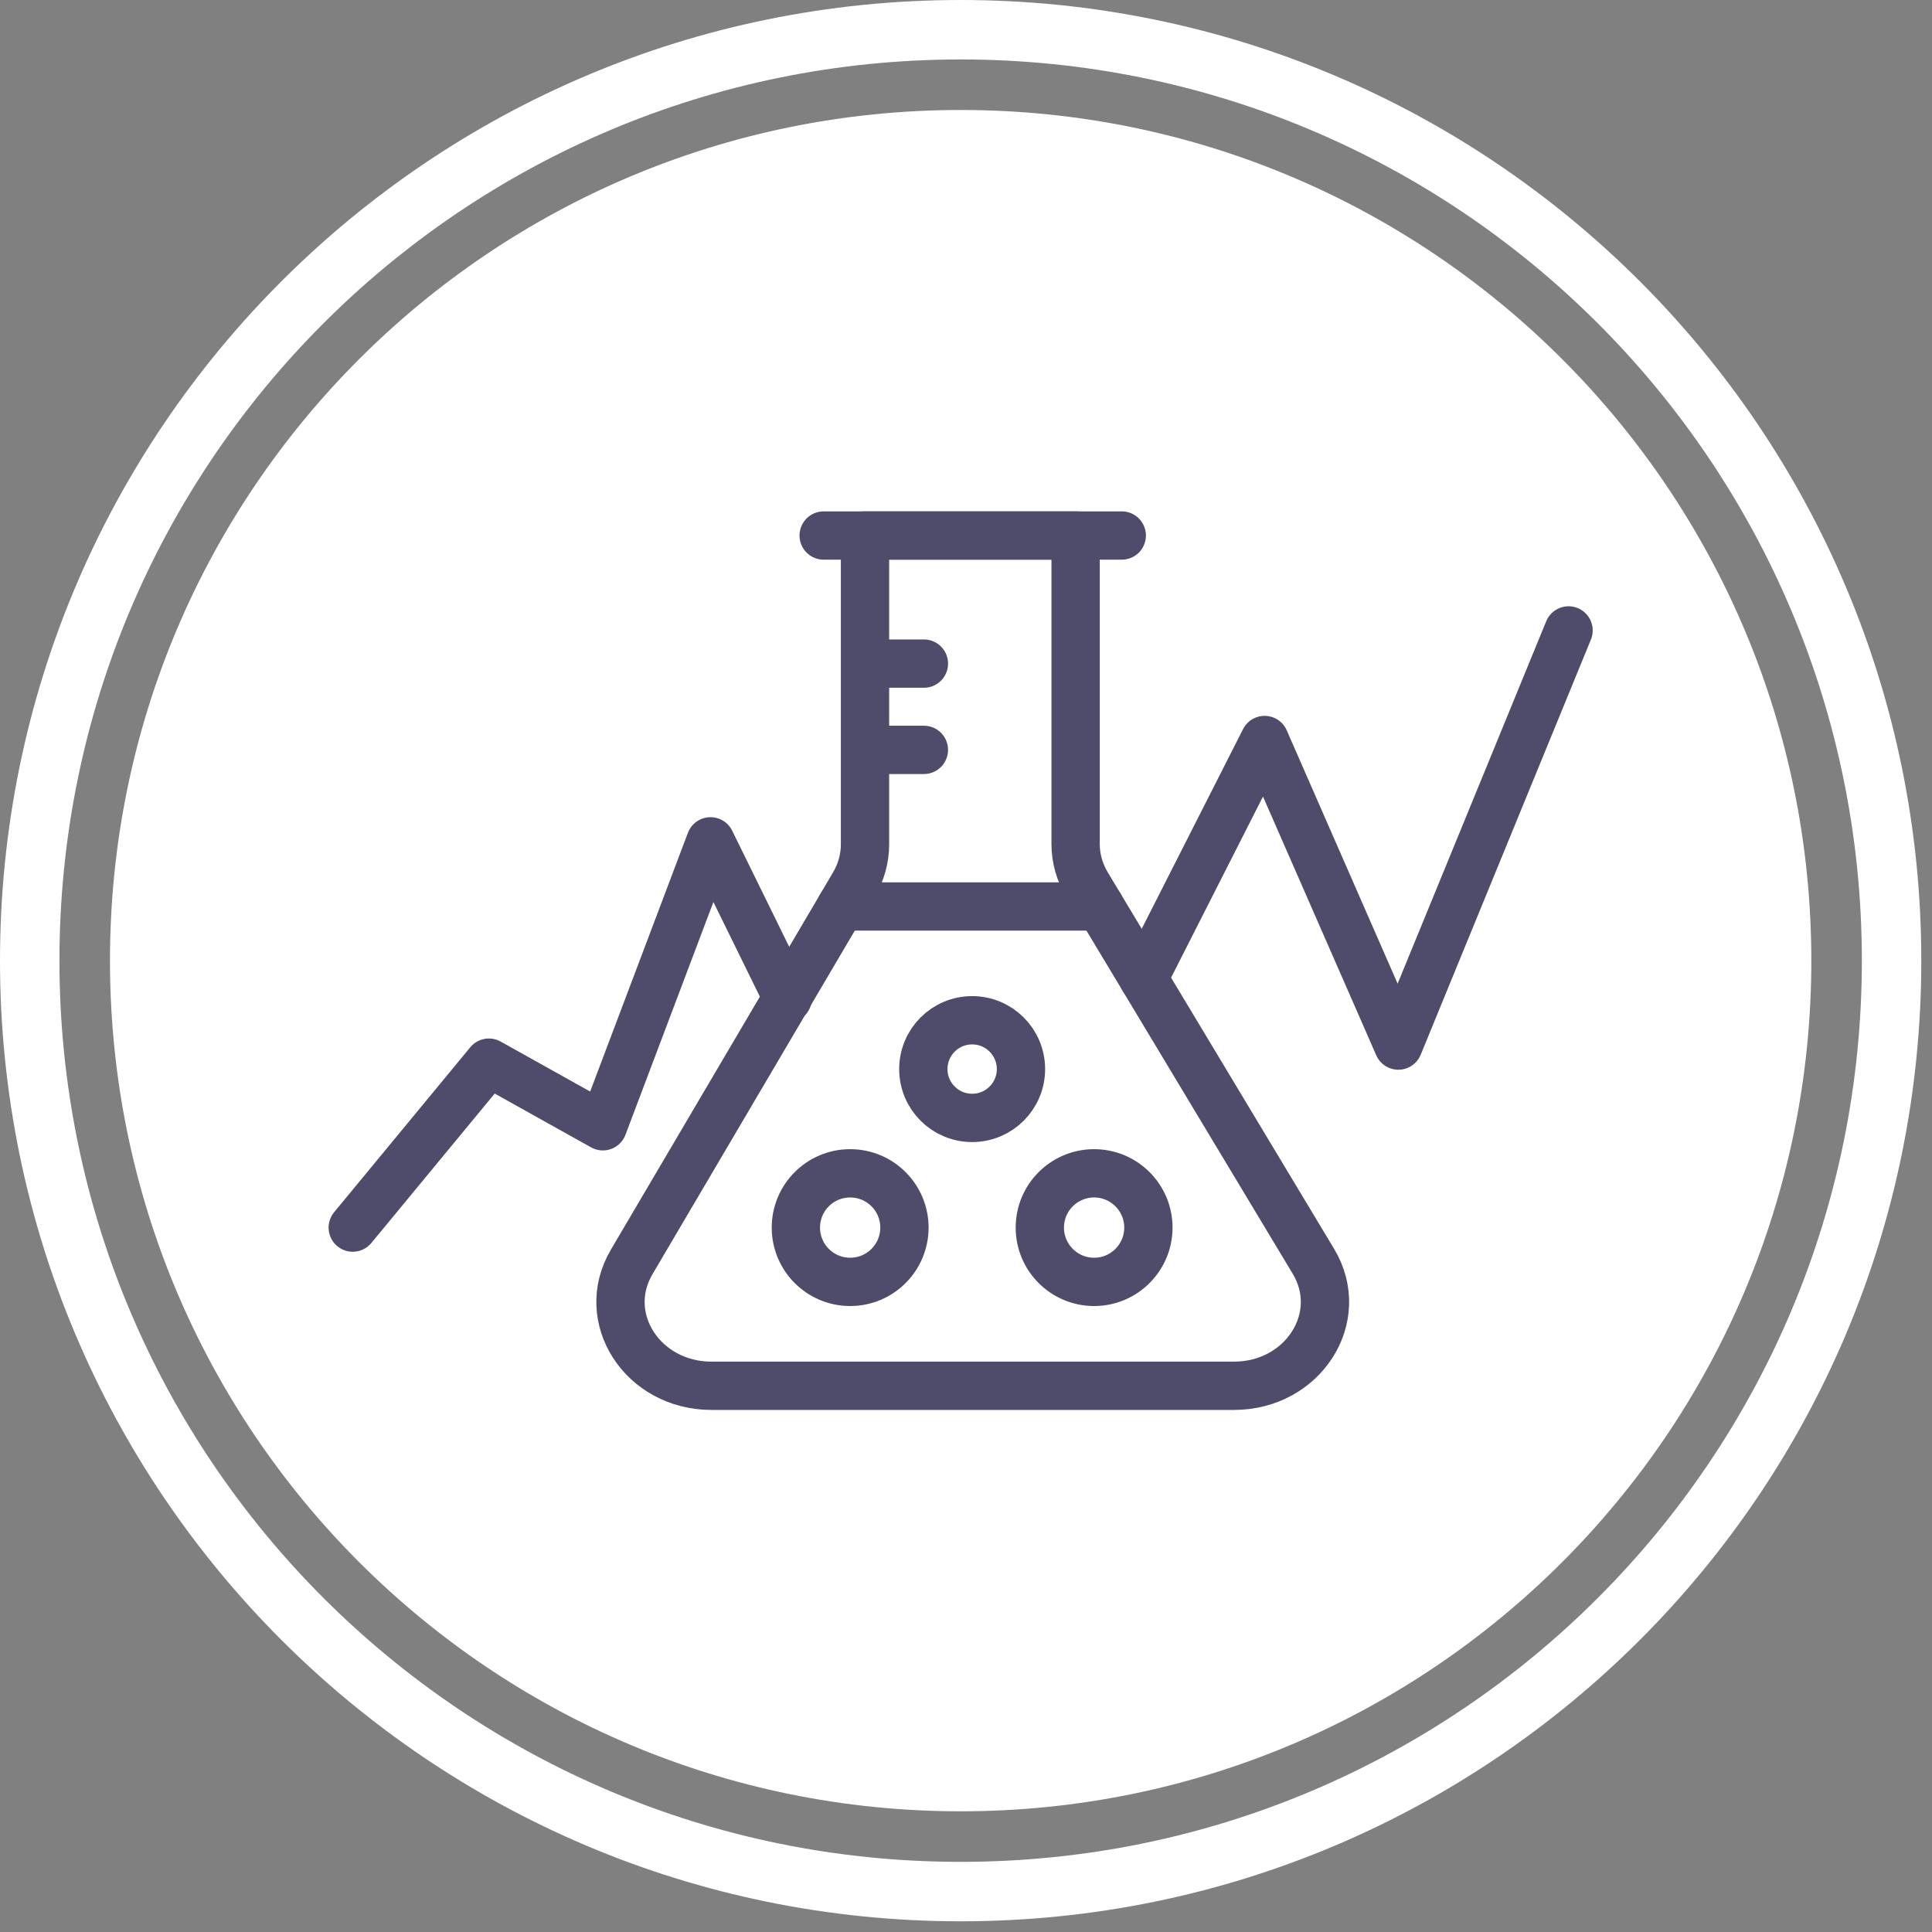 <?xml version="1.0" encoding="UTF-8"?>
<svg width="104px" height="104px" viewBox="0 0 104 104" version="1.1" xmlns="http://www.w3.org/2000/svg" xmlns:xlink="http://www.w3.org/1999/xlink">
    <rect x="0" y="0" width="104" height="104" fill="#808080" stroke="none"/>
    <!-- Generator: Sketch 53.2 (72643) - https://sketchapp.com -->
    <title>Group 25</title>
    <desc>Created with Sketch.</desc>
    <g id="Page-1" stroke="none" stroke-width="1" fill="none" fill-rule="evenodd">
        <g id="R&amp;D-Services/Cell-Dev-v1" transform="translate(-772, -1689)">
            <g id="Group-25" transform="translate(773, 1690)">
                <g id="Group-5" transform="translate(0, 0.424)">
                    <path d="M50.712,100.4 C78.388,100.4 100.824,77.964 100.824,50.288 C100.824,22.612 78.388,0.176 50.712,0.176 C23.036,0.176 0.6,22.612 0.6,50.288 C0.6,77.964 23.036,100.4 50.712,100.4 Z" id="Stroke-1" stroke="#FFFFFF" stroke-width="3.2"></path>
                    <path d="M50.712,96.079 C76.002,96.079 96.504,75.577 96.504,50.287 C96.504,24.997 76.002,4.496 50.712,4.496 C25.422,4.496 4.92,24.997 4.92,50.287 C4.92,75.577 25.422,96.079 50.712,96.079" id="Fill-3" fill="#FFFFFF"></path>
                </g>
                <polyline id="Stroke-6" stroke="#4F4B6A" stroke-width="2.6" stroke-linecap="round" stroke-linejoin="round" points="60.555 51.681 67.074 38.835 74.274 55.283 83.436 32.936"></polyline>
                <polyline id="Stroke-7" stroke="#4F4B6A" stroke-width="2.6" stroke-linecap="round" stroke-linejoin="round" points="17.988 65.082 25.317 56.203 31.452 59.628 37.247 44.289 41.4 52.747"></polyline>
                <g id="Group-24" transform="translate(32, 26.424)" stroke="#4F4B6A" stroke-linecap="round" stroke-linejoin="round" stroke-width="2.6">
                    <path d="M24.9,18.01 L24.9,1.403 L13.563,1.403 L13.563,18.031 C13.563,18.782 13.359,19.522 12.971,20.182 L1,40.512 C-0.769,43.517 1.59,47.173 5.299,47.173 L33.425,47.173 C37.152,47.173 39.51,43.484 37.704,40.478 L25.513,20.196 C25.111,19.527 24.9,18.775 24.9,18.01 Z" id="Stroke-8"></path>
                    <path d="M11.338,1.403 L27.385,1.403" id="Stroke-10"></path>
                    <path d="M15.686,38.658 C15.686,40.271 14.378,41.58 12.764,41.58 C11.15,41.58 9.842,40.271 9.842,38.658 C9.842,37.044 11.15,35.736 12.764,35.736 C14.378,35.736 15.686,37.044 15.686,38.658 Z" id="Stroke-12"></path>
                    <path d="M16.734,12.942 L13.897,12.942" id="Stroke-14"></path>
                    <path d="M16.734,8.298 L13.897,8.298" id="Stroke-16"></path>
                    <path d="M28.818,38.658 C28.818,40.271 27.51,41.58 25.896,41.58 C24.282,41.58 22.974,40.271 22.974,38.658 C22.974,37.044 24.282,35.736 25.896,35.736 C27.51,35.736 28.818,37.044 28.818,38.658 Z" id="Stroke-18"></path>
                    <path d="M21.959,30.125 C21.959,31.577 20.782,32.753 19.331,32.753 C17.878,32.753 16.703,31.577 16.703,30.125 C16.703,28.674 17.878,27.497 19.331,27.497 C20.782,27.497 21.959,28.674 21.959,30.125 Z" id="Stroke-20"></path>
                    <path d="M12.271,21.371 L26.219,21.371" id="Stroke-22"></path>
                </g>
            </g>
        </g>
    </g>
</svg>